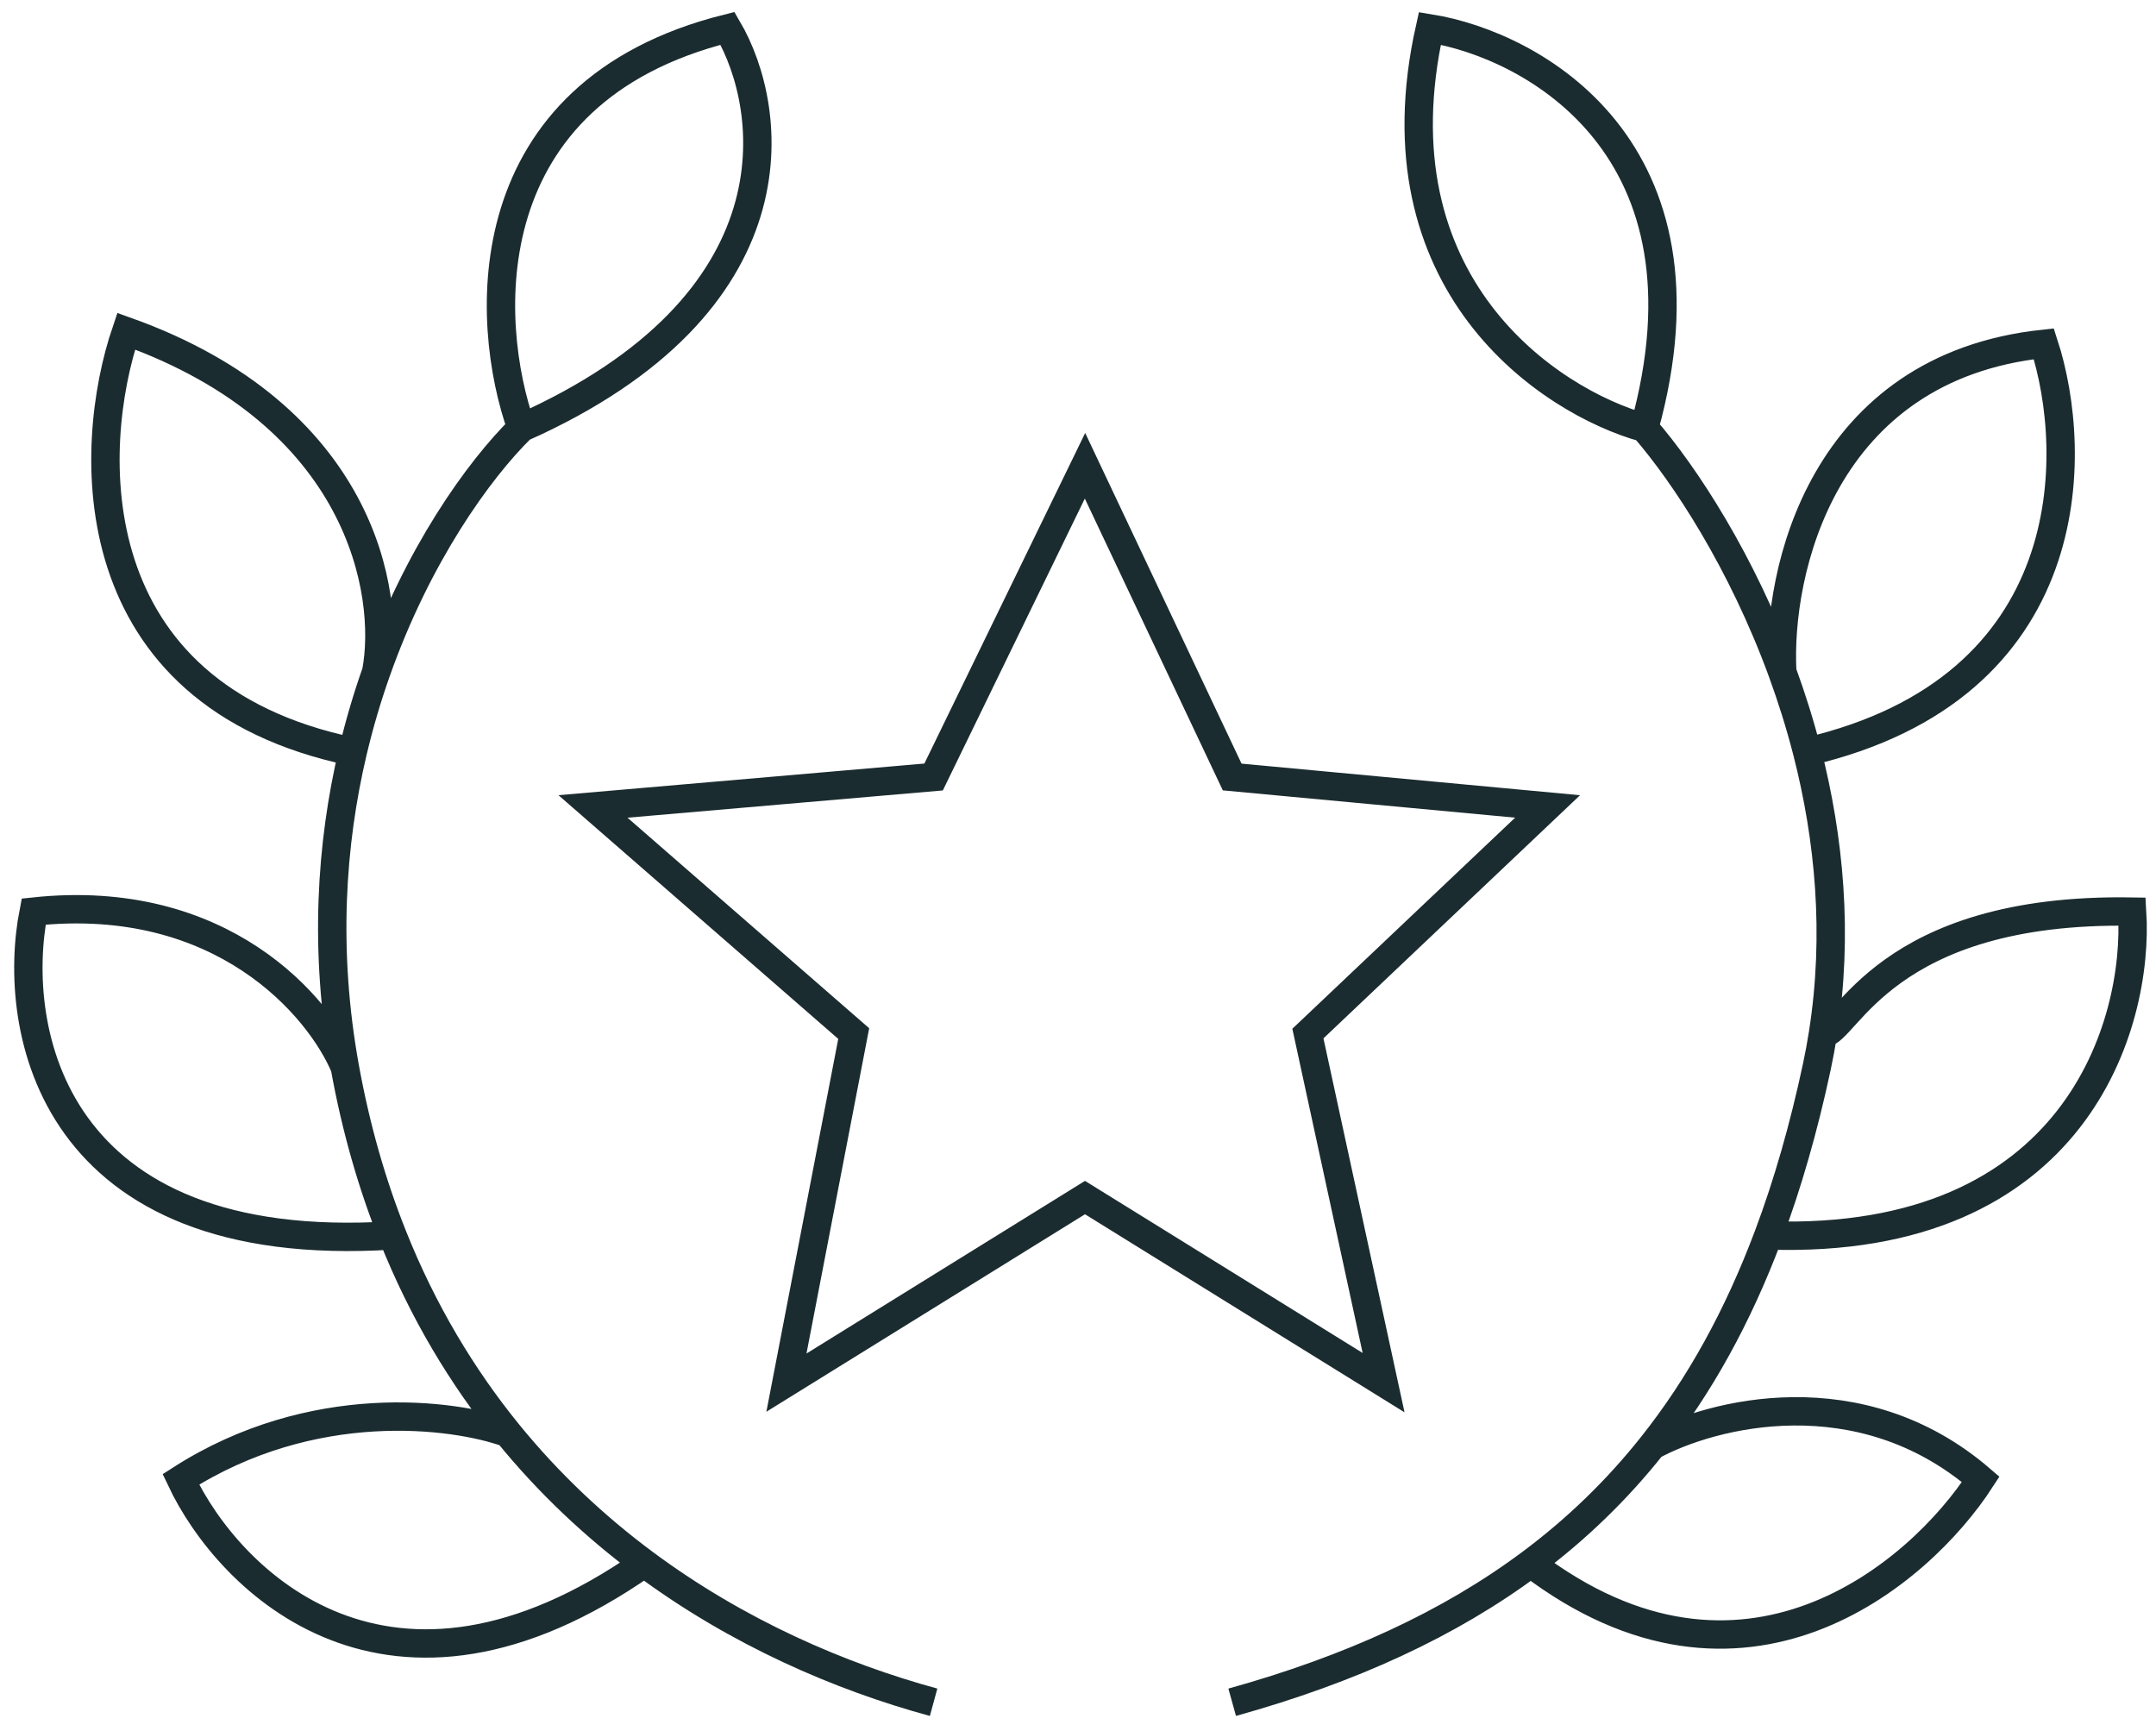 <svg width="76" height="61" viewBox="0 0 76 61" fill="none" xmlns="http://www.w3.org/2000/svg">
<path d="M57.963 15.083C54.603 14.144 48.387 10.013 50.403 1C54.059 1.593 60.691 5.24 57.963 15.083ZM57.963 15.083C59.397 16.736 61.407 19.804 62.826 23.681M43.435 60C47.612 58.837 51.092 57.24 53.961 55.102M58.24 50.957C60.322 49.821 65.553 48.467 69.822 52.143C67.648 55.499 61.432 60.789 53.961 55.102M58.24 50.957C56.997 52.523 55.575 53.898 53.961 55.102M58.24 50.957C59.916 48.848 61.268 46.393 62.336 43.545M64.261 36.43C64.199 36.824 64.126 37.219 64.041 37.616C63.581 39.76 63.017 41.732 62.336 43.545M64.261 36.43C65.079 36.43 66.413 31.982 75.159 32.131C75.406 36.084 73.188 43.901 62.336 43.545M64.261 36.43C64.813 32.923 64.481 29.537 63.702 26.497M62.826 23.681C62.638 20.172 64.219 12.948 72.046 12.118C73.302 15.972 73.393 24.244 63.702 26.497M62.826 23.681C63.154 24.579 63.451 25.52 63.702 26.497M18.383 15.083C17.048 11.328 16.633 3.253 25.646 1C27.326 3.866 28.226 10.695 18.383 15.083ZM18.383 15.083C16.871 16.569 14.71 19.576 13.262 23.681M12.156 37.616C11.267 35.491 7.828 31.419 1.187 32.131C0.378 36.257 1.776 44.316 13.835 43.545M12.156 37.616C12.546 39.772 13.118 41.744 13.835 43.545M12.156 37.616C11.412 33.501 11.669 29.744 12.435 26.497M32.91 60C29.617 59.102 26.009 57.55 22.711 55.102M17.903 50.513C15.987 49.821 11 49.178 6.375 52.143C8.075 55.746 13.722 61.382 22.711 55.102M17.903 50.513C19.363 52.308 20.995 53.827 22.711 55.102M17.903 50.513C16.3 48.54 14.905 46.233 13.835 43.545M13.262 23.681C13.783 20.914 12.749 14.638 4.448 11.673C3.052 15.775 2.696 24.481 12.435 26.497M13.262 23.681C12.948 24.57 12.668 25.51 12.435 26.497M32.91 27.387L38.247 16.417L43.435 27.387L54.553 28.425L46.104 36.43L48.772 48.734L38.247 42.211L27.722 48.734L30.094 36.43L20.903 28.425L32.91 27.387Z" stroke="#1B2C30"/>
</svg>
